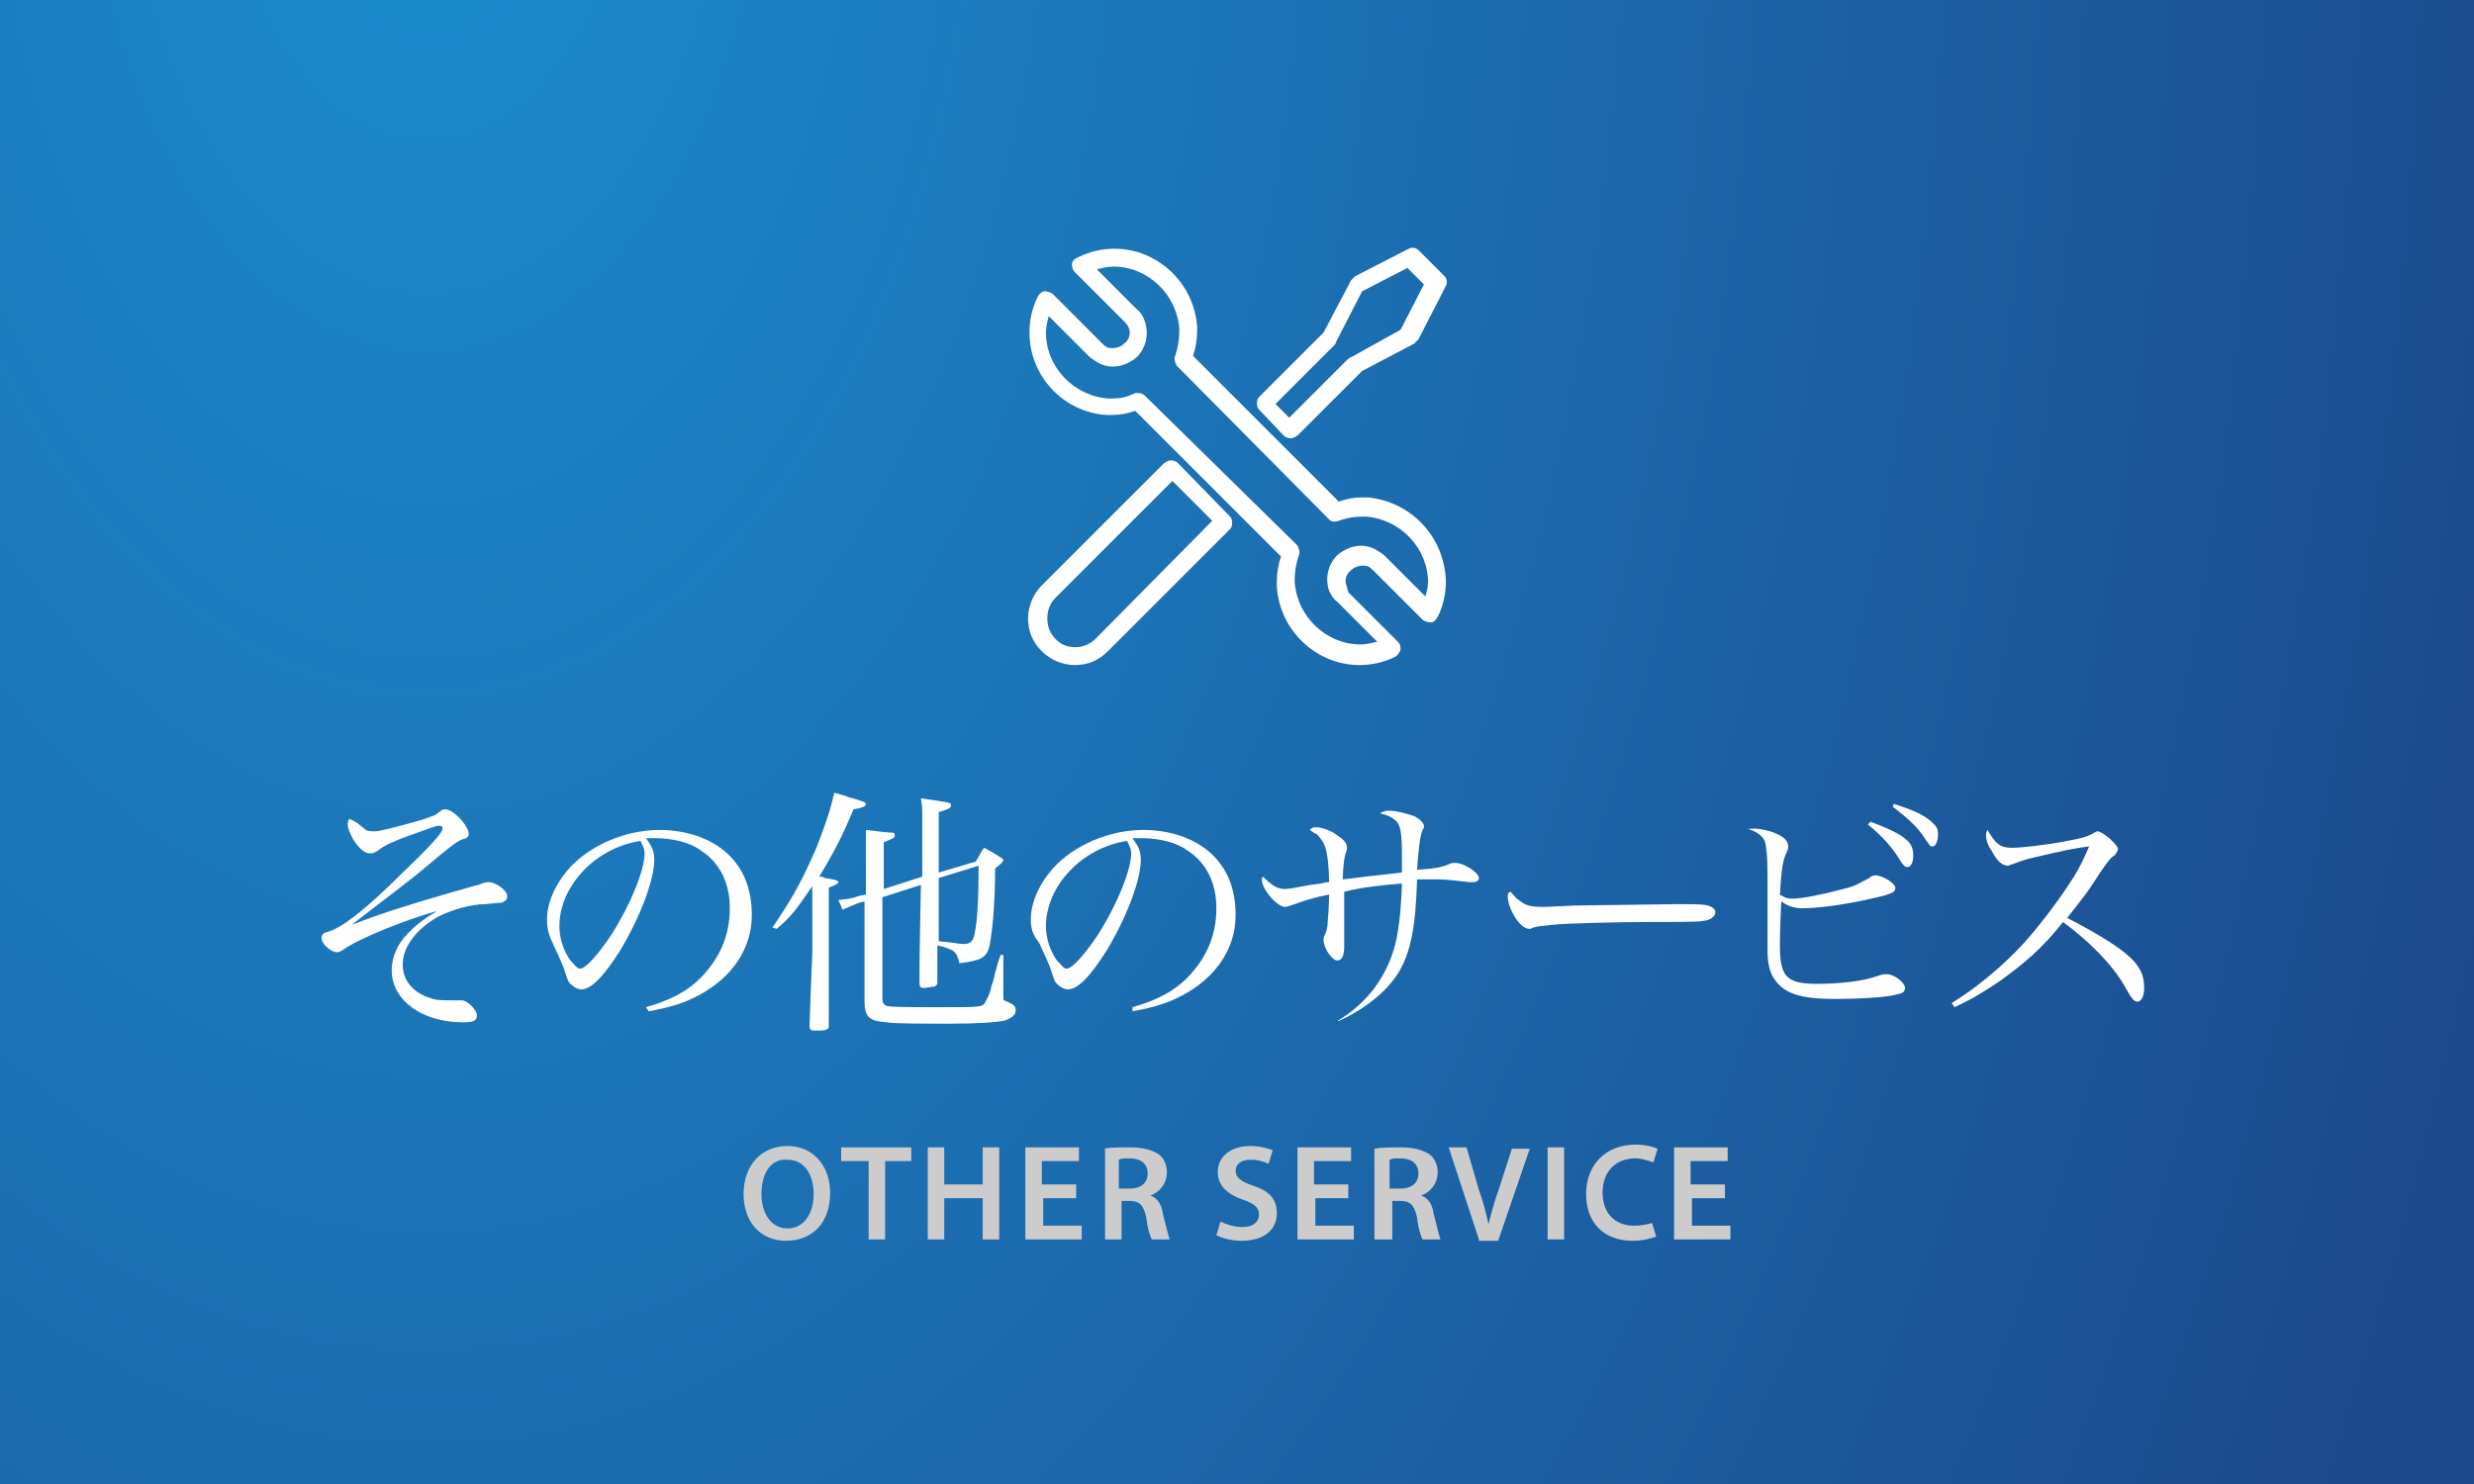 <?xml version="1.0" encoding="utf-8"?>
<!-- Generator: Adobe Illustrator 20.1.0, SVG Export Plug-In . SVG Version: 6.00 Build 0)  -->
<svg version="1.1" id="レイヤー_1" xmlns="http://www.w3.org/2000/svg" xmlns:xlink="http://www.w3.org/1999/xlink" x="0px"
	 y="0px" viewBox="0 0 180 108" style="enable-background:new 0 0 180 108;" xml:space="preserve">
<rect x="0" y="0" width="180" height="108" fill="#333333" stroke="none"/>
<style type="text/css">
	.st0{fill:url(#SVGID_1_);}
	.st1{fill:#FFFFFF;}
	.st2{fill:#CCCCCC;}
</style>
<g>
	<g>
		
			<radialGradient id="SVGID_1_" cx="190.533" cy="-725.047" r="171.766" gradientTransform="matrix(0.923 0 0 1.5 -144.773 1073.121)" gradientUnits="userSpaceOnUse">
			<stop  offset="0" style="stop-color:#1A8DCE"/>
			<stop  offset="1" style="stop-color:#1C498D"/>
		</radialGradient>
		<rect x="0" y="0" class="st0" width="180" height="108"/>
		<g>
			<g>
				<path class="st1" d="M26.5,60.3c0.2,0.2,0.4,0.2,0.8,0.2c0.3,0,1.5-0.3,2.9-0.7c0.8-0.2,1.2-0.4,1.5-0.5
					c0.1-0.1,0.1-0.1,0.4-0.3c0.1-0.1,0.2-0.1,0.3-0.1c0.6,0,1.7,1.2,1.7,1.8c0,0.2-0.1,0.3-0.5,0.4c-0.3,0.1-1.1,0.7-2.5,1.9
					c-1.4,1.2-3.6,2.8-5.5,4.3c2.1-0.8,3.6-1.3,7.4-2.4c0.8-0.2,1.3-0.4,1.8-0.5c0.5-0.2,0.6-0.2,0.8-0.2c0.2,0,0.7,0.2,1,0.5
					c0.2,0.2,0.3,0.3,0.3,0.6c0,0.2-0.2,0.3-0.4,0.4c-0.2,0-0.2,0-1.2,0.1c-1,0-2.4,0.4-3.4,0.9c-1.6,0.9-2.6,2.2-2.6,3.5
					c0,1.1,0.7,2,1.9,2.4c0.5,0.2,0.8,0.2,1.7,0.2c0.1,0,0.3,0,0.4,0c0.2,0,0.3,0,0.3,0c0.4,0,1.1,0.7,1.1,1.1c0,0.4-0.3,0.5-1,0.5
					c-3,0-5.2-1.6-5.2-3.8c0-0.9,0.4-1.9,1.2-2.7c0.6-0.6,1.1-1,2.1-1.6c-2.2,0.6-5.7,2-6.8,2.8c-0.3,0.2-0.4,0.2-0.5,0.2
					c-0.4,0-1.1-0.6-1.1-1c0-0.3,0.1-0.4,0.5-0.5c1-0.3,2.7-1.6,5.3-4.2c2.1-2,3-3,3-3.3c0-0.2-0.1-0.2-0.3-0.2
					c-0.2,0-0.4,0.1-2.1,0.7c-1.1,0.4-1.8,0.7-2.3,1.1c-0.3,0.2-0.4,0.2-0.6,0.2c-0.4,0-0.8-0.4-1.2-1c-0.2-0.4-0.4-0.8-0.4-1.1
					c0-0.1,0-0.2,0.1-0.4C26,59.8,26.2,60.1,26.5,60.3z"/>
				<path class="st1" d="M47,73.3c2.1-0.6,3.4-1.4,4.4-2.6c1.1-1.3,1.7-2.8,1.7-4.6c0-1.8-0.7-3.3-2.1-4.2c-0.8-0.6-2.1-0.9-3.3-0.9
					c-0.2,0-0.4,0-0.7,0c0.5,0.7,0.6,1,0.6,1.6c0,1.5-1.1,4.3-2.5,6.6c-1.2,1.9-2.1,2.8-2.8,2.8c-0.3,0-0.6-0.2-0.8-0.4
					c-0.2-0.2-0.2-0.3-0.5-1.2c-0.2-0.5-0.3-0.7-0.8-1.8c-0.3-0.6-0.4-1.1-0.4-1.7c0-1.2,0.6-2.6,1.7-3.8c1.5-1.6,4-2.7,6.5-2.7
					c1.9,0,3.7,0.6,4.9,1.7s1.8,2.6,1.8,4.5c0,2.4-1.4,4.5-3.8,5.8c-1.1,0.6-2.1,0.9-3.7,1.2L47,73.3z M40.7,67.4
					c0,0.9,0.3,1.8,0.8,2.5c0.3,0.3,0.5,0.6,0.7,0.6c0.4,0,1.3-1,2.3-2.5c1.4-2.2,2.4-4.7,2.4-5.9c0-0.3-0.1-0.5-0.3-0.9
					C43.3,61.7,40.7,64.5,40.7,67.4z"/>
				<path class="st1" d="M56.2,67.5c1.5-2.2,2.1-3.3,3.2-5.8c0.7-1.8,1-2.7,1.3-4c0.4,0.1,0.8,0.2,1,0.3c1.1,0.3,1.3,0.4,1.3,0.5
					c0,0.2-0.3,0.3-0.9,0.4c-0.8,1.9-1.4,3.1-2.5,4.9c0.2,0,0.3,0,0.4,0.1c0.8,0.1,1,0.2,1,0.3s-0.2,0.2-0.7,0.4v4.9c0,2,0,2,0,5.2
					c0,0.2-0.2,0.3-0.7,0.3c-0.2,0-0.3,0-0.3,0s-0.1,0-0.1,0c-0.2,0-0.3-0.1-0.3-0.3c0.1-3.3,0.2-5.1,0.2-5.3v-4.9
					c-1.1,1.6-1.6,2.3-2.6,3.1L56.2,67.5z M64.2,72.6c0,0.4,0.1,0.5,0.3,0.6c0.2,0.1,1.9,0.1,4,0.1c2.9,0,3,0,3.2-0.4
					c0.1-0.2,0.3-0.5,0.4-1c0-0.1,0.2-0.5,0.3-1.1c0.1-0.3,0.2-0.8,0.4-1.3h0.2L73,72.4c0,0.1,0,0.2,0,0.2c0,0.2,0,0.2,0.3,0.3
					c0.4,0.2,0.6,0.3,0.6,0.6c0,0.4-0.3,0.6-0.9,0.8c-0.6,0.1-1.8,0.2-3.9,0.2c-1.9,0-4,0-4.6-0.1c-1.3-0.1-1.6-0.4-1.6-1.6
					c0-0.6,0-0.9,0-1.2v-6l-0.4,0.1c-0.5,0.2-0.7,0.3-1.2,0.5L61,65.5c0.8-0.1,1-0.1,1.5-0.3l0.5-0.1v-3.2c0-0.7,0-0.9,0-1.5
					c0.8,0.1,1.7,0.2,1.9,0.2c0.2,0,0.2,0.1,0.2,0.2c0,0.2-0.1,0.2-0.8,0.5v3.4l2.8-0.9c0-0.6,0-3.2,0-4.2c0-0.8,0-0.9-0.1-1.5
					c2.1,0.3,2.2,0.3,2.2,0.5s-0.2,0.3-0.9,0.5l0,4.4l2.7-0.8c0.3-0.5,0.3-0.6,0.6-1c0.6,0.3,0.7,0.4,1.2,0.7
					c0.2,0.1,0.2,0.2,0.2,0.2c0,0.1-0.2,0.3-0.6,0.6c0,2.6-0.2,4.6-0.4,5.6c-0.2,0.9-0.6,1.1-2.2,1.3c-0.2-0.9-0.4-1-1.6-1.3
					c0,0.7,0,1.6,0,2.7c0,0.2-0.1,0.2-0.2,0.3c-0.2,0-0.6,0.1-0.8,0.1c-0.2,0-0.3-0.1-0.3-0.3c0-2.1,0-2.1,0.1-7.2l-2.8,0.9V72.6z
					 M68.3,63.9c0,3.4,0,3.4,0,4.6c1.1,0.1,1.5,0.2,1.8,0.2c0.5,0,0.7-0.2,0.8-0.7c0.2-0.9,0.3-2.4,0.3-5L68.3,63.9z"/>
				<path class="st1" d="M82.4,73.3c2.1-0.6,3.4-1.4,4.4-2.6c1.1-1.3,1.7-2.8,1.7-4.6c0-1.8-0.7-3.3-2.1-4.2
					c-0.8-0.6-2.1-0.9-3.3-0.9c-0.2,0-0.4,0-0.7,0c0.5,0.7,0.6,1,0.6,1.6c0,1.5-1.1,4.3-2.5,6.6c-1.2,1.9-2.1,2.8-2.8,2.8
					c-0.3,0-0.6-0.2-0.8-0.4c-0.2-0.2-0.2-0.3-0.5-1.2c-0.2-0.5-0.3-0.7-0.8-1.8C75.1,68,75,67.5,75,66.9c0-1.2,0.6-2.6,1.7-3.8
					c1.5-1.6,4-2.7,6.5-2.7c1.9,0,3.7,0.6,4.9,1.7s1.8,2.6,1.8,4.5c0,2.4-1.4,4.5-3.8,5.8c-1.1,0.6-2.1,0.9-3.7,1.2L82.4,73.3z
					 M76.1,67.4c0,0.9,0.3,1.8,0.8,2.5c0.3,0.3,0.5,0.6,0.7,0.6c0.4,0,1.3-1,2.3-2.5c1.4-2.2,2.4-4.7,2.4-5.9c0-0.3-0.1-0.5-0.3-0.9
					C78.7,61.7,76.1,64.5,76.1,67.4z"/>
				<path class="st1" d="M97.3,74.3c1.7-1,2.9-2.4,3.6-3.9c0.7-1.4,1-3.1,1.1-6.1c-1.4,0.1-3.1,0.3-4.2,0.6c0,0.2,0,0.2,0,0.6
					c0,0.1,0,0.8,0,2.2c0,0.1,0,0.3,0,0.7c0,0.2,0,0.4,0,0.5c0,0.7-0.2,1-0.5,1c-0.4,0-1-0.9-1-1.5c0-0.1,0-0.2,0.1-0.4
					c0.1-0.2,0.2-0.5,0.2-0.9c0-0.2,0.1-0.9,0.1-2c-1,0.2-1.7,0.4-2.5,0.7c-0.3,0.1-0.6,0.2-0.7,0.2c-0.6,0-1.7-1.3-1.7-2
					c0,0,0-0.1,0.1-0.2c0.6,0.6,1,0.9,1.6,0.9c0.2,0,0.8-0.1,1.3-0.2c0.5-0.1,0.5-0.1,1.3-0.2c0.4-0.1,0.4-0.1,0.6-0.1
					c0-0.9-0.1-2.1-0.3-2.6c-0.1-0.3-0.3-0.6-0.6-0.9c-0.1,0-0.2-0.1-0.5-0.3c0.1-0.1,0.2-0.2,0.4-0.2c0.4,0,1.1,0.2,1.6,0.6
					c0.5,0.3,0.7,0.6,0.7,0.9c0,0.1,0,0.2-0.1,0.4c-0.1,0.3-0.2,1.1-0.2,1.9c1.6-0.2,1.6-0.2,4.3-0.5c0-0.5,0-0.6,0-1.2
					c0-1.5-0.1-2.1-0.3-2.4c-0.2-0.3-0.7-0.6-1.3-0.7c0.3-0.2,0.5-0.2,0.7-0.2c0.5,0,1.2,0.2,1.8,0.4c0.4,0.2,0.7,0.5,0.7,0.7
					c0,0.1,0,0.2-0.1,0.3c-0.2,0.5-0.3,1.5-0.4,2.9c1.5-0.1,1.8-0.2,2.3-0.4c0.2-0.1,0.3-0.1,0.5-0.1c0.6,0,1.7,0.7,1.7,1.1
					c0,0.2-0.2,0.3-0.4,0.3c-0.1,0-0.2,0-0.3,0c-0.8-0.1-1.7-0.2-2.2-0.2c0,0-0.2,0-0.7,0c-0.6,0-0.6,0-0.9,0
					c-0.1,3.6-0.5,5.3-1.3,6.7c-0.9,1.5-2.6,2.8-4.4,3.6L97.3,74.3z"/>
				<path class="st1" d="M110.5,65.5c0.5,0.4,0.8,0.5,1.8,0.5c0.2,0,0.2,0,2.3-0.1c0.7,0,6.8-0.1,7.4-0.1c1.7,0,2.1,0,2.5,0.2
					c0.2,0.1,0.3,0.2,0.3,0.4c0,0.2-0.2,0.4-0.4,0.5c-0.5,0.2-1,0.2-4.6,0.2c-1.8,0-6.1,0.1-6.8,0.2c-0.9,0.1-1.1,0.1-1.4,0.2
					c-0.1,0-0.2,0.1-0.3,0.1c-0.3,0-0.6-0.2-0.9-0.6c-0.4-0.5-0.7-1.3-0.7-1.7c0-0.3,0-0.3,0.2-0.4
					C110.2,65.2,110.2,65.3,110.5,65.5z"/>
				<path class="st1" d="M127.6,60.3c0.5,0,1.4,0.2,1.9,0.5c0.4,0.2,0.6,0.5,0.6,0.8c0,0.1,0,0.2-0.1,0.4c-0.3,0.6-0.4,1.4-0.5,3.1
					c0.3,0.2,0.5,0.3,0.9,0.3c0.7,0,2.2-0.3,3.7-0.7c0.9-0.2,1.3-0.5,1.9-0.8c0.1-0.1,0.3-0.2,0.4-0.2c0.6,0,1.5,0.6,1.5,0.9
					c0,0.3-0.2,0.4-0.9,0.6c-2.4,0.6-4.6,0.9-5.9,0.9c-0.6,0-1.1-0.2-1.5-0.5c-0.1,2.1-0.1,2.8-0.1,3.2c0,2.3,0.5,2.8,2.7,2.8
					c1.7,0,3.4-0.2,4.5-0.6c0.2-0.1,0.4-0.1,0.6-0.1c0.5,0,1.3,0.6,1.3,1c0,0.3-0.2,0.4-0.7,0.5c-0.8,0.2-2.8,0.3-4.4,0.3
					c-2.5,0-3.6-0.4-4.3-1.3c-0.4-0.5-0.6-1.2-0.6-2.2c0-0.5,0-1.3,0-2.8c0-0.2,0-0.4,0-0.9c0-0.9,0-1.4,0-1.7
					c0-1.7-0.1-2.2-0.2-2.6c-0.2-0.4-0.6-0.7-1.3-0.9C127.1,60.4,127.2,60.3,127.6,60.3z M136.1,59.8c1.3,0.5,2.2,0.9,2.7,1.4
					c0.3,0.3,0.4,0.6,0.4,1.1c0,0.5-0.2,0.8-0.4,0.8c-0.2,0-0.3-0.1-0.5-0.4c-0.6-1-1.3-1.8-2.4-2.7L136.1,59.8z M137.8,58.5
					c1.2,0.4,2,0.7,2.6,1.2c0.5,0.4,0.6,0.6,0.6,1c0,0.6-0.2,0.9-0.4,0.9c-0.2,0-0.2-0.1-0.5-0.5c-0.5-0.8-1.1-1.4-2.4-2.4
					L137.8,58.5z"/>
				<path class="st1" d="M142,73c1.8-1.1,3.7-2.7,5.1-4.2c1.1-1.2,2.5-3,3.6-4.7c0.6-0.9,0.9-1.6,1.3-2.5c-0.9,0.1-1.9,0.3-4,0.8
					c-0.9,0.2-1,0.3-1.6,0.5c-0.1,0-0.2,0.1-0.3,0.1c-0.4,0-0.8-0.3-1.2-1.1c-0.3-0.4-0.4-0.8-0.4-1.1c0-0.1,0-0.2,0.1-0.4
					c0.6,1,0.9,1.3,1.8,1.3c0.6,0,2.5-0.2,4-0.5c1.1-0.2,1.4-0.3,1.8-0.5c0.2-0.1,0.3-0.2,0.4-0.2c0.4,0,1.5,1,1.5,1.3
					c0,0.1-0.1,0.2-0.2,0.4c-0.4,0.3-0.4,0.3-1.1,1.3c-0.9,1.4-0.9,1.4-2.4,3.3c2.7,1.4,4.2,2.4,4.9,3.2c0.5,0.6,0.7,1.1,0.7,1.9
					c0,0.6-0.2,1-0.5,1c-0.1,0-0.3-0.1-0.4-0.3c-0.1-0.1-0.1-0.1-0.5-0.8c-0.9-1.6-2.6-3.3-4.5-4.7c-1.5,1.9-2.8,3-4.6,4.3
					c-1.2,0.8-2,1.3-3.3,1.9L142,73z"/>
			</g>
		</g>
		<g>
			<g>
				<path class="st2" d="M60.4,86.8c0,2.3-1.4,3.5-3.2,3.5c-1.9,0-3.1-1.4-3.1-3.4c0-2.1,1.3-3.5,3.2-3.5
					C59.2,83.4,60.4,84.9,60.4,86.8z M55.4,86.9c0,1.4,0.7,2.5,1.9,2.5c1.2,0,1.9-1.1,1.9-2.5c0-1.3-0.6-2.5-1.9-2.5
					C56,84.3,55.4,85.5,55.4,86.9z"/>
				<path class="st2" d="M63.1,84.5h-1.9v-1h5.1v1h-1.9v5.7h-1.2V84.5z"/>
				<path class="st2" d="M68.7,83.5v2.7h2.8v-2.7h1.2v6.7h-1.2v-3h-2.8v3h-1.2v-6.7H68.7z"/>
				<path class="st2" d="M78.4,87.2h-2.5v2h2.8v1h-4.1v-6.7h3.9v1h-2.7v1.7h2.5V87.2z"/>
				<path class="st2" d="M80.3,83.6c0.5-0.1,1.1-0.1,1.9-0.1c1,0,1.6,0.2,2.1,0.5c0.4,0.3,0.6,0.8,0.6,1.3c0,0.9-0.6,1.5-1.2,1.7v0
					c0.5,0.2,0.8,0.6,0.9,1.3c0.2,0.8,0.4,1.6,0.5,1.9h-1.3c-0.1-0.2-0.3-0.7-0.4-1.6c-0.2-0.9-0.5-1.2-1.2-1.2h-0.6v2.8h-1.2V83.6z
					 M81.5,86.5h0.7c0.8,0,1.3-0.4,1.3-1.1c0-0.7-0.5-1.1-1.3-1.1c-0.4,0-0.6,0-0.8,0.1V86.5z"/>
				<path class="st2" d="M88.8,88.9c0.4,0.2,1,0.4,1.6,0.4c0.8,0,1.2-0.4,1.2-0.9c0-0.5-0.3-0.8-1.2-1.1c-1.1-0.4-1.8-1-1.8-2
					c0-1.1,0.9-1.9,2.4-1.9c0.7,0,1.3,0.2,1.6,0.3l-0.3,1c-0.2-0.1-0.7-0.3-1.3-0.3c-0.8,0-1.1,0.4-1.1,0.8c0,0.5,0.4,0.8,1.3,1.1
					c1.2,0.4,1.7,1,1.7,2c0,1.1-0.8,2-2.6,2c-0.7,0-1.4-0.2-1.8-0.4L88.8,88.9z"/>
				<path class="st2" d="M98.2,87.2h-2.5v2h2.8v1h-4.1v-6.7h3.9v1h-2.7v1.7h2.5V87.2z"/>
				<path class="st2" d="M100,83.6c0.5-0.1,1.1-0.1,1.9-0.1c1,0,1.6,0.2,2.1,0.5c0.4,0.3,0.6,0.8,0.6,1.3c0,0.9-0.6,1.5-1.2,1.7v0
					c0.5,0.2,0.8,0.6,0.9,1.3c0.2,0.8,0.4,1.6,0.5,1.9h-1.3c-0.1-0.2-0.3-0.7-0.4-1.6c-0.2-0.9-0.5-1.2-1.2-1.2h-0.6v2.8H100V83.6z
					 M101.2,86.5h0.7c0.8,0,1.3-0.4,1.3-1.1c0-0.7-0.5-1.1-1.3-1.1c-0.4,0-0.6,0-0.8,0.1V86.5z"/>
				<path class="st2" d="M107.6,90.2l-2.2-6.7h1.3l0.9,3.1c0.3,0.8,0.5,1.6,0.7,2.5h0c0.2-0.8,0.4-1.6,0.7-2.4l1-3.1h1.3l-2.3,6.7
					H107.6z"/>
				<path class="st2" d="M113.8,83.5v6.7h-1.2v-6.7H113.8z"/>
				<path class="st2" d="M120.5,90c-0.3,0.1-0.9,0.3-1.7,0.3c-2.1,0-3.4-1.3-3.4-3.4c0-2.2,1.5-3.6,3.6-3.6c0.8,0,1.4,0.2,1.6,0.3
					l-0.3,1c-0.3-0.1-0.8-0.3-1.3-0.3c-1.4,0-2.4,0.9-2.4,2.5c0,1.5,0.9,2.4,2.3,2.4c0.5,0,1-0.1,1.3-0.2L120.5,90z"/>
				<path class="st2" d="M125.6,87.2h-2.5v2h2.8v1h-4.1v-6.7h3.9v1h-2.7v1.7h2.5V87.2z"/>
			</g>
		</g>
	</g>
	<g>
		<path class="st1" d="M85.7,33.7c-0.1-0.1-0.3-0.2-0.5-0.2c-0.2,0-0.3,0.1-0.5,0.2l-8.9,8.9c-0.6,0.6-1,1.5-1,2.4
			c0,0.9,0.3,1.7,1,2.4c0.6,0.6,1.5,1,2.4,1c0.9,0,1.7-0.3,2.4-1l8.9-8.9c0.2-0.2,0.2-0.7,0-0.9L85.7,33.7z M79.7,46.5
			c-0.8,0.8-2.2,0.8-2.9,0c-0.4-0.4-0.6-0.9-0.6-1.5c0-0.6,0.2-1.1,0.6-1.5l0,0l8.5-8.5l2.9,2.9L79.7,46.5z"/>
		<path class="st1" d="M93.4,31.7c0.1,0.1,0.3,0.2,0.5,0.2c0.2,0,0.3-0.1,0.5-0.2l4.7-4.7l3.8-2c0.1-0.1,0.2-0.2,0.3-0.3l2-3.9
			c0.1-0.2,0.1-0.5-0.1-0.7l-1.9-1.9c-0.2-0.2-0.5-0.2-0.7-0.1l-3.9,2c-0.1,0.1-0.2,0.2-0.3,0.3l-2,3.8l-4.7,4.7
			c-0.2,0.2-0.2,0.7,0,0.9L93.4,31.7z M97.1,25.1c0,0,0.1-0.1,0.1-0.2l1.9-3.7l3.3-1.7l1.2,1.2l-1.7,3.3L98.3,26
			c-0.1,0-0.1,0.1-0.2,0.1l-4.3,4.3l-1-1L97.1,25.1z"/>
		<path class="st1" d="M99.5,36.2l-0.4,0c-0.6,0-1.1,0.1-1.7,0.3L86.8,25.9c0.2-0.6,0.3-1.2,0.3-1.8l0-0.3c-0.2-3.2-2.9-5.7-6-5.7
			c-0.9,0-1.8,0.2-2.6,0.6C78.2,18.8,78,19,78,19.2c0,0.2,0,0.4,0.2,0.6l3.6,3.6c0.1,0.1,0.2,0.2,0.3,0.4c0.2,0.4,0.1,0.9-0.3,1.2
			c-0.3,0.3-0.8,0.4-1.2,0.3c-0.2-0.1-0.3-0.2-0.4-0.3l-3.6-3.6c-0.1-0.1-0.4-0.2-0.6-0.2c-0.2,0-0.4,0.2-0.5,0.4
			c-0.4,0.8-0.6,1.7-0.6,2.6c0,3.2,2.5,5.8,5.6,6l0.4,0c0.6,0,1.1-0.1,1.7-0.3l10.6,10.6c-0.2,0.6-0.3,1.2-0.3,1.8l0,0.4
			c0.2,3.2,2.9,5.7,6,5.7c0.9,0,1.8-0.2,2.6-0.6c0.2-0.1,0.3-0.3,0.4-0.5c0-0.2,0-0.4-0.2-0.6l-3.6-3.6C98.1,43,98,42.9,98,42.7
			c-0.2-0.4-0.1-0.9,0.3-1.2c0.3-0.3,0.8-0.4,1.2-0.3c0.2,0.1,0.3,0.2,0.4,0.3l3.6,3.6c0.1,0.1,0.4,0.2,0.6,0.2
			c0.2,0,0.4-0.2,0.5-0.4c0.4-0.8,0.6-1.7,0.6-2.6C105.1,39.1,102.7,36.5,99.5,36.2z M103.7,43.4l-2.9-2.9c-0.2-0.2-0.5-0.4-0.9-0.6
			c-0.9-0.4-1.9-0.1-2.6,0.5c-0.7,0.7-0.9,1.7-0.6,2.6c0.1,0.2,0.3,0.6,0.6,0.8l2.9,2.9c-0.4,0.1-0.8,0.2-1.2,0.2
			c-2.5,0-4.6-2-4.8-4.5l0-0.3c0-0.5,0.1-1.1,0.3-1.7c0.1-0.2,0-0.5-0.1-0.7L83.3,28.8c-0.1-0.1-0.3-0.2-0.5-0.2c-0.1,0-0.1,0-0.2,0
			C82,28.9,81.5,29,81,29l-0.4,0c-2.5-0.2-4.5-2.3-4.5-4.8c0-0.4,0.1-0.8,0.2-1.2l2.9,2.9c0.2,0.2,0.5,0.4,0.9,0.6
			c0.9,0.4,1.9,0.1,2.6-0.5c0.7-0.7,0.9-1.7,0.6-2.6c-0.1-0.3-0.3-0.7-0.6-0.9l-2.9-2.9c0.4-0.1,0.8-0.2,1.2-0.2
			c2.5,0,4.6,2,4.8,4.5l0,0.3c0,0.5-0.1,1.1-0.3,1.7c-0.1,0.2,0,0.5,0.1,0.7l11.1,11.2c0.2,0.2,0.4,0.2,0.7,0.1
			c0.6-0.2,1.1-0.3,1.6-0.3l0.4,0c0,0,0,0,0,0c2.5,0.2,4.5,2.3,4.5,4.8C103.9,42.7,103.8,43.1,103.7,43.4z"/>
	</g>
</g>
</svg>
